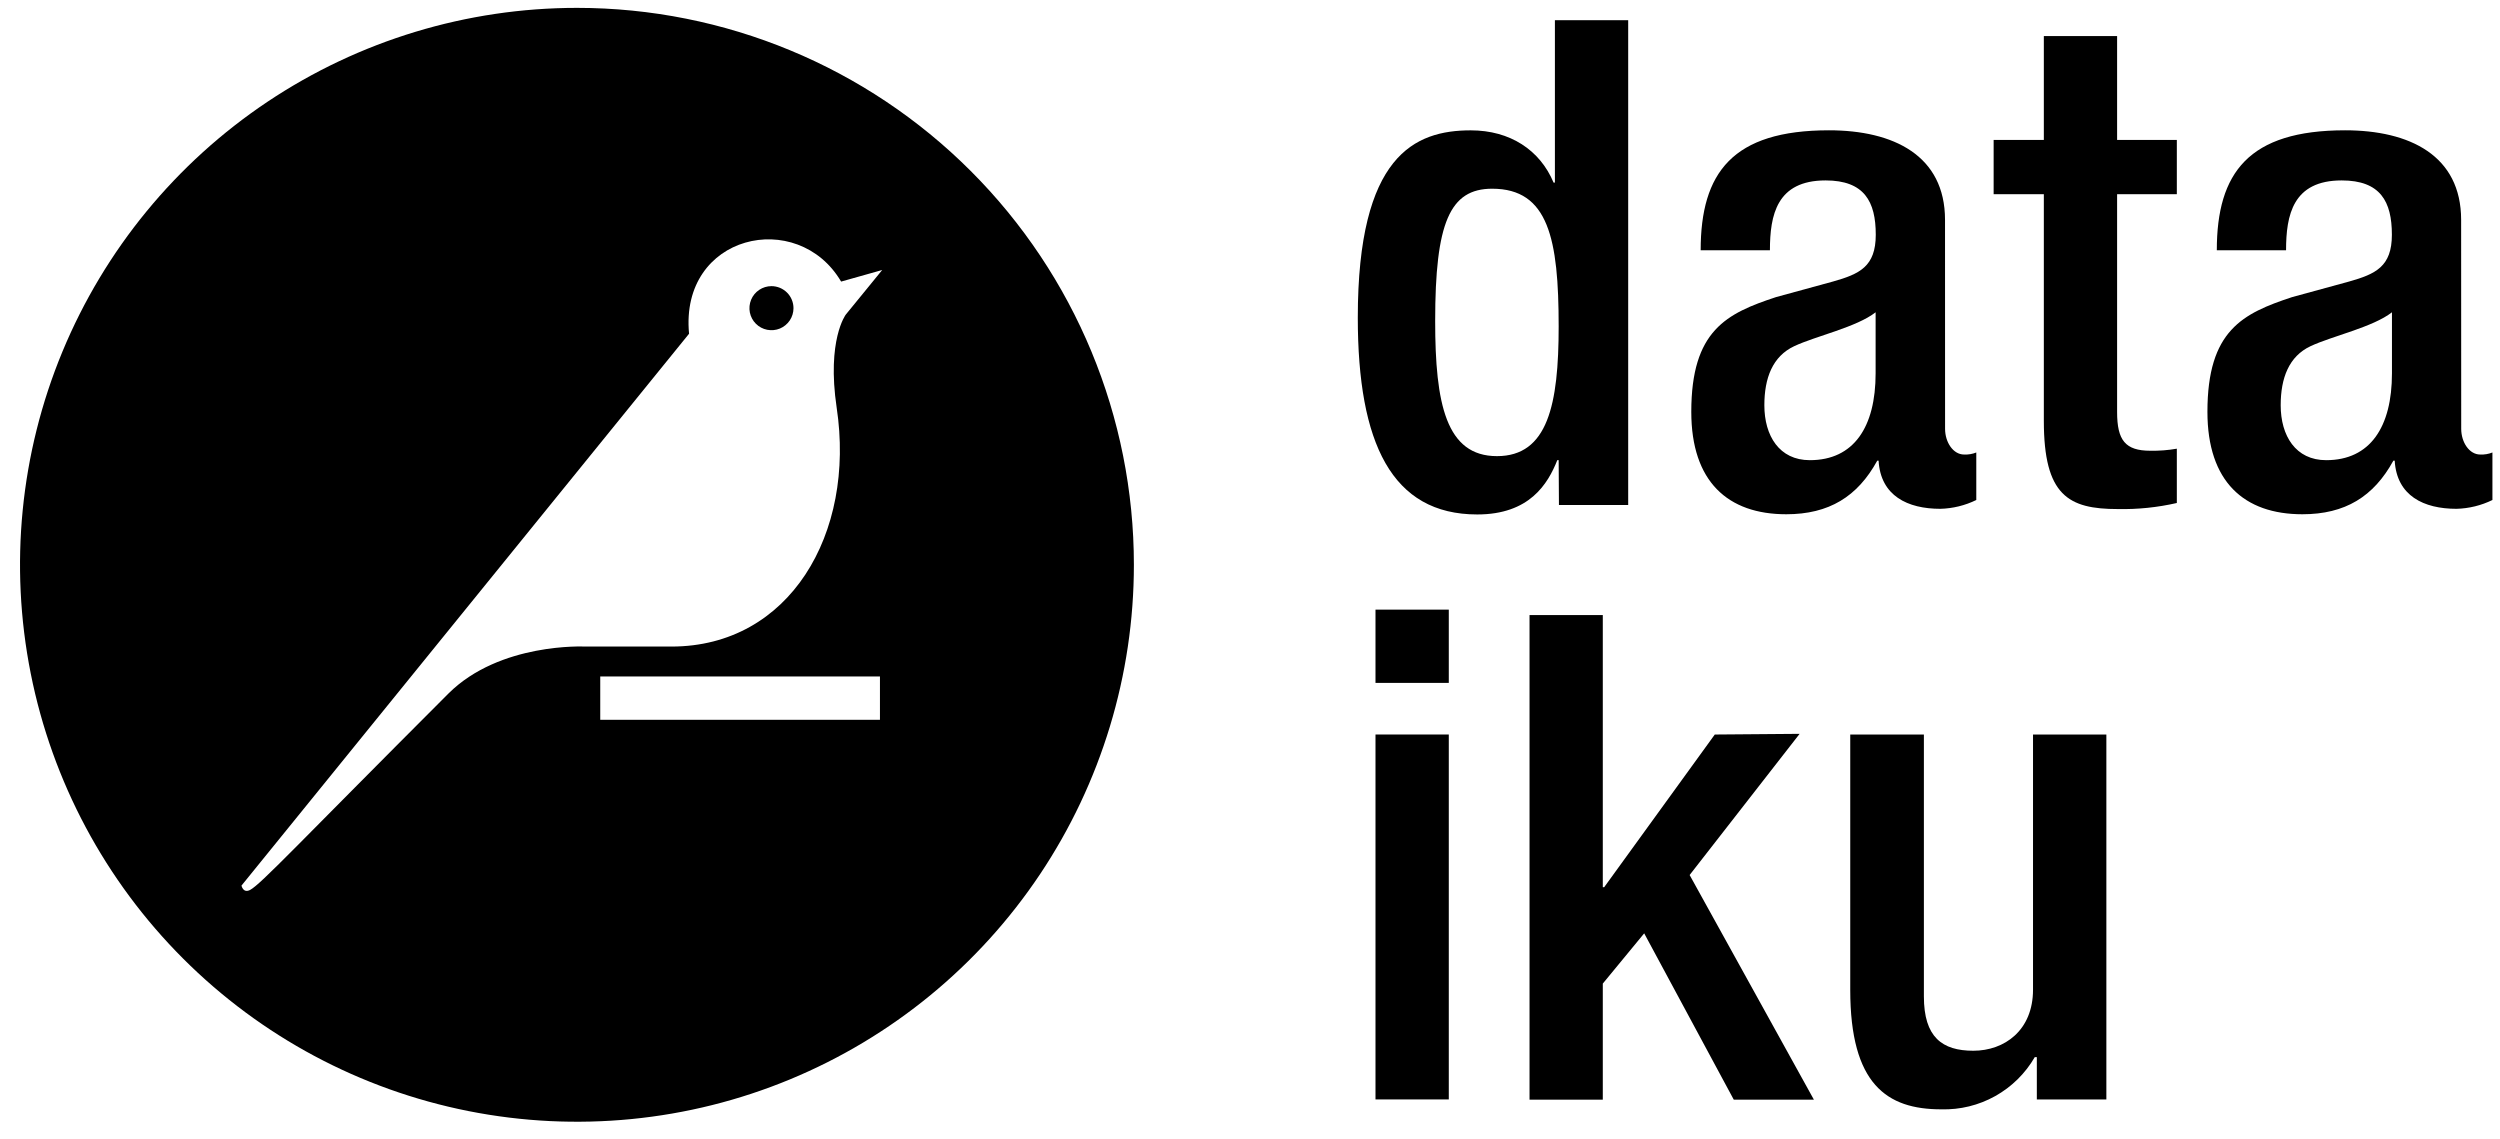 <svg width="101" height="46" viewBox="0 0 101 46" fill="none" xmlns="http://www.w3.org/2000/svg">
<path d="M62.97 18.59H62.915C62.533 19.552 61.792 20.784 59.681 20.784C56.227 20.784 54.855 17.906 54.855 12.832C54.855 6.272 57.157 5.266 59.419 5.266C61.007 5.266 62.214 6.061 62.764 7.376H62.818V0.816H65.779V20.402H62.981L62.97 18.59ZM60.283 7.624C58.572 7.624 57.981 8.996 57.981 12.972C57.981 16.315 58.421 18.428 60.477 18.428C62.533 18.428 62.97 16.343 62.97 13.189C62.97 9.652 62.559 7.624 60.283 7.624Z" fill="black"/>
<path d="M78.581 17.322C78.581 17.87 78.909 18.363 79.349 18.363C79.517 18.371 79.685 18.343 79.842 18.28V20.2C79.389 20.422 78.894 20.543 78.39 20.556C77.073 20.556 75.977 20.037 75.895 18.611H75.841C75.045 20.063 73.892 20.776 72.164 20.776C69.808 20.776 68.328 19.461 68.328 16.638C68.328 13.346 69.754 12.662 71.751 12.003L74.055 11.373C75.125 11.07 75.781 10.771 75.781 9.482C75.781 8.139 75.316 7.289 73.753 7.289C71.779 7.289 71.505 8.686 71.505 10.112H68.707C68.707 6.975 69.997 5.264 73.89 5.264C76.494 5.264 78.579 6.279 78.579 8.883L78.581 17.322ZM75.775 12.616C75.008 13.218 73.362 13.575 72.487 13.985C71.611 14.396 71.28 15.274 71.28 16.372C71.28 17.605 71.882 18.591 73.117 18.591C74.899 18.591 75.775 17.248 75.775 15.083V12.616Z" fill="black"/>
<path d="M80.543 5.652H82.571V1.457H85.531V5.652H87.944V7.846H85.531V16.647C85.531 17.788 85.862 18.21 86.875 18.21C87.233 18.216 87.591 18.189 87.944 18.127V20.321C87.162 20.5 86.362 20.582 85.56 20.566C83.563 20.566 82.571 20.018 82.571 17.004V7.846H80.543V5.652Z" fill="black"/>
<path d="M99.433 17.322C99.433 17.87 99.761 18.363 100.2 18.363C100.369 18.371 100.537 18.343 100.694 18.28V20.2C100.241 20.422 99.746 20.543 99.242 20.556C97.924 20.556 96.829 20.037 96.746 18.611H96.692C95.896 20.063 94.744 20.776 93.016 20.776C90.66 20.776 89.18 19.461 89.18 16.638C89.18 13.346 90.606 12.662 92.602 12.003L94.907 11.373C95.976 11.07 96.632 10.771 96.632 9.482C96.632 8.139 96.167 7.289 94.604 7.289C92.631 7.289 92.357 8.686 92.357 10.112H89.559C89.559 6.975 90.848 5.264 94.741 5.264C97.345 5.264 99.43 6.279 99.43 8.883L99.433 17.322ZM96.635 12.616C95.868 13.218 94.222 13.575 93.347 13.985C92.471 14.396 92.14 15.274 92.14 16.372C92.14 17.605 92.742 18.591 93.977 18.591C95.759 18.591 96.635 17.248 96.635 15.083V12.616Z" fill="black"/>
<path d="M55.57 24.629H58.531V27.589H55.57V24.629ZM55.57 29.674H58.531V44.417H55.57V29.674Z" fill="black"/>
<path d="M61.793 24.85H64.753V35.844H64.808L69.277 29.675L72.705 29.647L68.261 35.351L73.281 44.426H70.044L66.425 37.707L64.753 39.737V44.426H61.793V24.85Z" fill="black"/>
<path d="M82.288 42.707H82.205C81.824 43.367 81.271 43.912 80.605 44.283C79.939 44.655 79.186 44.839 78.424 44.817C76.23 44.817 74.75 43.805 74.75 39.992V29.676H77.725V40.257C77.725 41.903 78.463 42.45 79.721 42.45C80.979 42.45 82.134 41.629 82.134 39.983V29.676H85.097V44.418H82.288V42.707Z" fill="black"/>
<path d="M23.311 0.318C18.861 0.318 14.511 1.637 10.81 4.109C7.11 6.581 4.226 10.095 2.522 14.206C0.819 18.317 0.373 22.841 1.241 27.206C2.108 31.571 4.251 35.58 7.398 38.727C10.544 41.874 14.553 44.017 18.918 44.886C23.283 45.754 27.807 45.309 31.918 43.606C36.03 41.903 39.544 39.019 42.017 35.319C44.489 31.619 45.809 27.269 45.809 22.818C45.809 16.852 43.438 11.129 39.219 6.909C35.001 2.69 29.278 0.319 23.311 0.318ZM35.55 29.079H24.25V27.328H35.55V29.079ZM34.169 12.711C34.169 12.711 33.396 13.732 33.801 16.467C34.571 21.575 31.888 26.121 27.128 26.121H23.622C23.622 26.121 20.2 25.95 18.121 28.015C12.006 34.133 10.546 35.715 10.106 35.952C9.821 36.103 9.756 35.778 9.756 35.778L27.838 13.483C27.456 9.462 32.227 8.393 33.981 11.376L35.641 10.908L34.169 12.711Z" fill="black"/>
<path d="M31.167 11.56C30.991 11.56 30.819 11.613 30.673 11.71C30.526 11.808 30.412 11.947 30.345 12.11C30.278 12.273 30.26 12.451 30.294 12.624C30.329 12.797 30.413 12.955 30.538 13.08C30.662 13.204 30.821 13.289 30.994 13.323C31.166 13.357 31.345 13.34 31.508 13.273C31.67 13.205 31.809 13.091 31.907 12.945C32.005 12.798 32.057 12.626 32.057 12.45C32.057 12.334 32.034 12.218 31.989 12.11C31.945 12.002 31.879 11.904 31.796 11.821C31.714 11.739 31.616 11.673 31.508 11.628C31.4 11.584 31.284 11.56 31.167 11.56Z" fill="black"/>
</svg>
